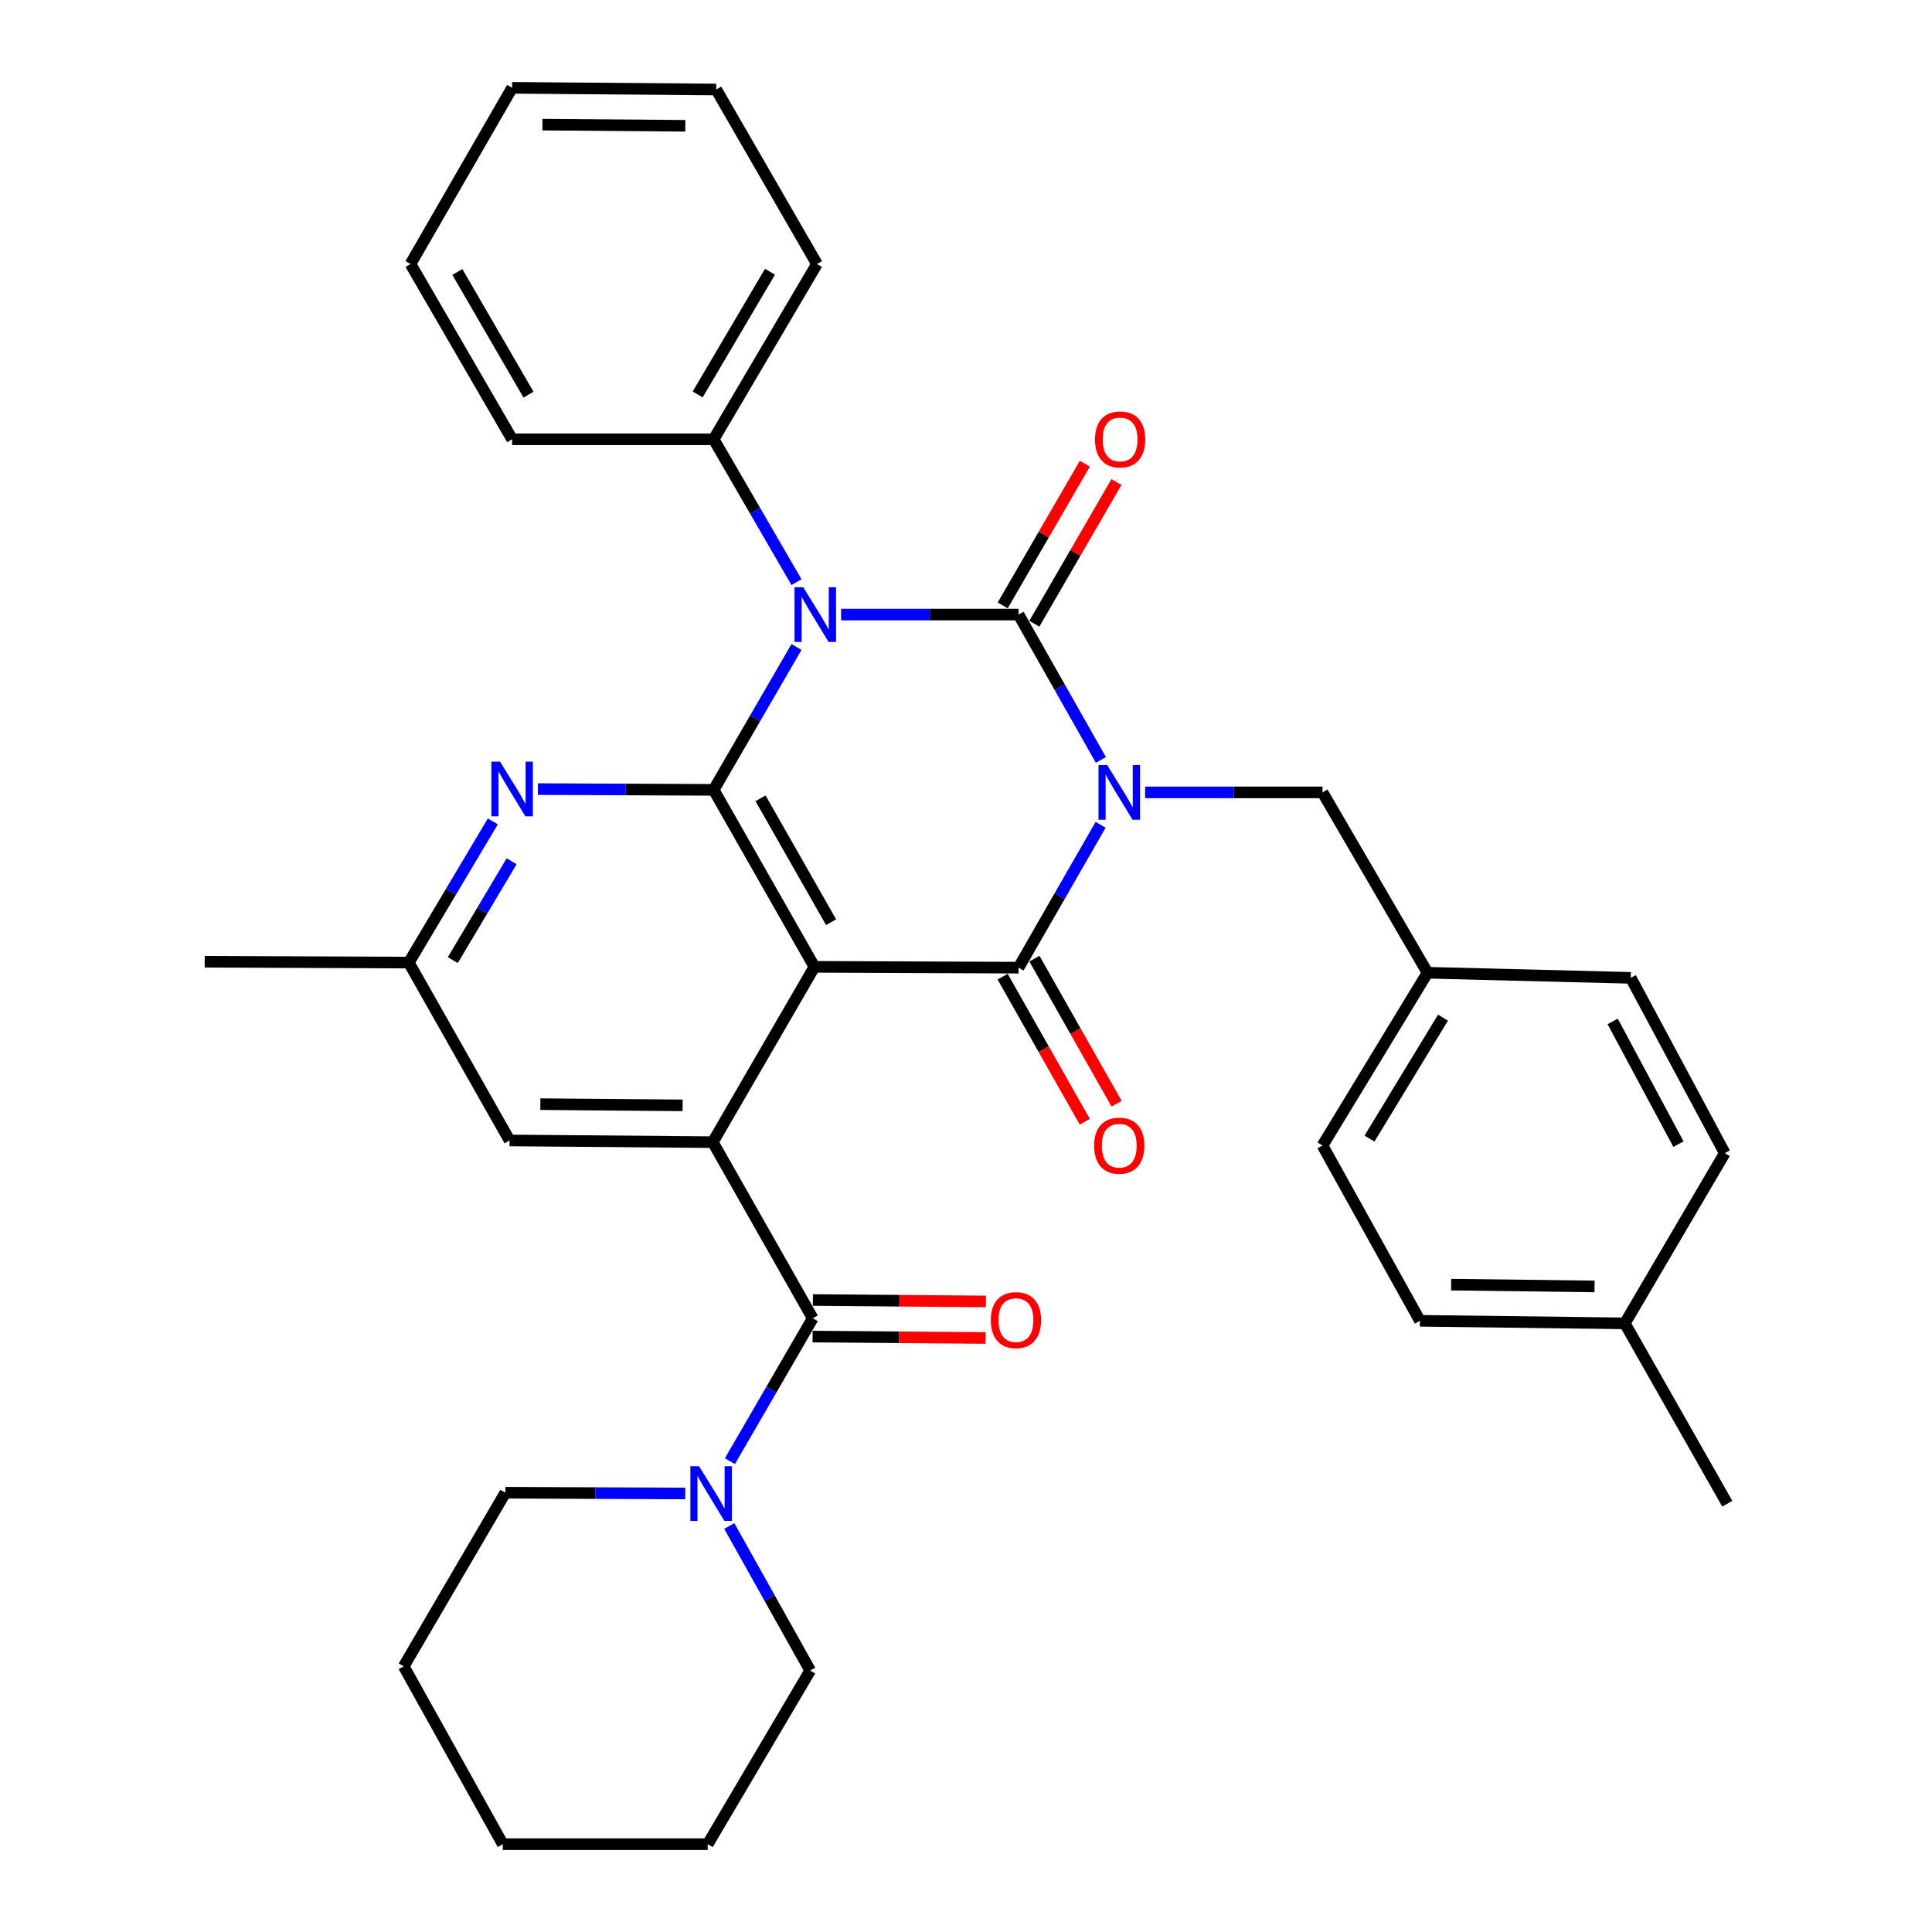 <?xml version='1.0' encoding='iso-8859-1'?>
<svg version='1.1' baseProfile='full'
              xmlns='http://www.w3.org/2000/svg'
                      xmlns:rdkit='http://www.rdkit.org/xml'
                      xmlns:xlink='http://www.w3.org/1999/xlink'
                  xml:space='preserve'
width='1000px' height='1000px' viewBox='0 0 1000 1000'>
<!-- END OF HEADER -->
<rect style='opacity:1.0;fill:#FFFFFF;stroke:none' width='1000' height='1000' x='0' y='0'> </rect>
<path class='bond-0' d='M 569.811,393.333 L 548.5,355.717' style='fill:none;fill-rule:evenodd;stroke:#0000FF;stroke-width:6px;stroke-linecap:butt;stroke-linejoin:miter;stroke-opacity:1' />
<path class='bond-0' d='M 548.5,355.717 L 527.19,318.1' style='fill:none;fill-rule:evenodd;stroke:#000000;stroke-width:6px;stroke-linecap:butt;stroke-linejoin:miter;stroke-opacity:1' />
<path class='bond-3' d='M 569.69,426.914 L 548.44,463.888' style='fill:none;fill-rule:evenodd;stroke:#0000FF;stroke-width:6px;stroke-linecap:butt;stroke-linejoin:miter;stroke-opacity:1' />
<path class='bond-3' d='M 548.44,463.888 L 527.19,500.862' style='fill:none;fill-rule:evenodd;stroke:#000000;stroke-width:6px;stroke-linecap:butt;stroke-linejoin:miter;stroke-opacity:1' />
<path class='bond-9' d='M 592.701,410.138 L 638.614,410.138' style='fill:none;fill-rule:evenodd;stroke:#0000FF;stroke-width:6px;stroke-linecap:butt;stroke-linejoin:miter;stroke-opacity:1' />
<path class='bond-9' d='M 638.614,410.138 L 684.528,410.138' style='fill:none;fill-rule:evenodd;stroke:#000000;stroke-width:6px;stroke-linecap:butt;stroke-linejoin:miter;stroke-opacity:1' />
<path class='bond-1' d='M 527.19,318.1 L 481.277,318.1' style='fill:none;fill-rule:evenodd;stroke:#000000;stroke-width:6px;stroke-linecap:butt;stroke-linejoin:miter;stroke-opacity:1' />
<path class='bond-1' d='M 481.277,318.1 L 435.363,318.1' style='fill:none;fill-rule:evenodd;stroke:#0000FF;stroke-width:6px;stroke-linecap:butt;stroke-linejoin:miter;stroke-opacity:1' />
<path class='bond-10' d='M 535.374,322.843 L 556.628,286.172' style='fill:none;fill-rule:evenodd;stroke:#000000;stroke-width:6px;stroke-linecap:butt;stroke-linejoin:miter;stroke-opacity:1' />
<path class='bond-10' d='M 556.628,286.172 L 577.882,249.501' style='fill:none;fill-rule:evenodd;stroke:#FF0000;stroke-width:6px;stroke-linecap:butt;stroke-linejoin:miter;stroke-opacity:1' />
<path class='bond-10' d='M 519.006,313.357 L 540.26,276.685' style='fill:none;fill-rule:evenodd;stroke:#000000;stroke-width:6px;stroke-linecap:butt;stroke-linejoin:miter;stroke-opacity:1' />
<path class='bond-10' d='M 540.26,276.685 L 561.514,240.014' style='fill:none;fill-rule:evenodd;stroke:#FF0000;stroke-width:6px;stroke-linecap:butt;stroke-linejoin:miter;stroke-opacity:1' />
<path class='bond-11' d='M 412.263,301.318 L 390.826,264.347' style='fill:none;fill-rule:evenodd;stroke:#0000FF;stroke-width:6px;stroke-linecap:butt;stroke-linejoin:miter;stroke-opacity:1' />
<path class='bond-11' d='M 390.826,264.347 L 369.39,227.376' style='fill:none;fill-rule:evenodd;stroke:#000000;stroke-width:6px;stroke-linecap:butt;stroke-linejoin:miter;stroke-opacity:1' />
<path class='bond-34' d='M 412.263,334.882 L 390.826,371.853' style='fill:none;fill-rule:evenodd;stroke:#0000FF;stroke-width:6px;stroke-linecap:butt;stroke-linejoin:miter;stroke-opacity:1' />
<path class='bond-34' d='M 390.826,371.853 L 369.39,408.824' style='fill:none;fill-rule:evenodd;stroke:#000000;stroke-width:6px;stroke-linecap:butt;stroke-linejoin:miter;stroke-opacity:1' />
<path class='bond-2' d='M 421.552,500.431 L 527.19,500.862' style='fill:none;fill-rule:evenodd;stroke:#000000;stroke-width:6px;stroke-linecap:butt;stroke-linejoin:miter;stroke-opacity:1' />
<path class='bond-4' d='M 421.552,500.431 L 369.39,408.824' style='fill:none;fill-rule:evenodd;stroke:#000000;stroke-width:6px;stroke-linecap:butt;stroke-linejoin:miter;stroke-opacity:1' />
<path class='bond-4' d='M 430.167,477.329 L 393.654,413.204' style='fill:none;fill-rule:evenodd;stroke:#000000;stroke-width:6px;stroke-linecap:butt;stroke-linejoin:miter;stroke-opacity:1' />
<path class='bond-5' d='M 421.552,500.431 L 368.938,591.176' style='fill:none;fill-rule:evenodd;stroke:#000000;stroke-width:6px;stroke-linecap:butt;stroke-linejoin:miter;stroke-opacity:1' />
<path class='bond-12' d='M 518.959,505.524 L 540.225,543.071' style='fill:none;fill-rule:evenodd;stroke:#000000;stroke-width:6px;stroke-linecap:butt;stroke-linejoin:miter;stroke-opacity:1' />
<path class='bond-12' d='M 540.225,543.071 L 561.492,580.618' style='fill:none;fill-rule:evenodd;stroke:#FF0000;stroke-width:6px;stroke-linecap:butt;stroke-linejoin:miter;stroke-opacity:1' />
<path class='bond-12' d='M 535.421,496.2 L 556.687,533.747' style='fill:none;fill-rule:evenodd;stroke:#000000;stroke-width:6px;stroke-linecap:butt;stroke-linejoin:miter;stroke-opacity:1' />
<path class='bond-12' d='M 556.687,533.747 L 577.953,571.294' style='fill:none;fill-rule:evenodd;stroke:#FF0000;stroke-width:6px;stroke-linecap:butt;stroke-linejoin:miter;stroke-opacity:1' />
<path class='bond-7' d='M 369.39,408.824 L 323.907,408.631' style='fill:none;fill-rule:evenodd;stroke:#000000;stroke-width:6px;stroke-linecap:butt;stroke-linejoin:miter;stroke-opacity:1' />
<path class='bond-7' d='M 323.907,408.631 L 278.424,408.439' style='fill:none;fill-rule:evenodd;stroke:#0000FF;stroke-width:6px;stroke-linecap:butt;stroke-linejoin:miter;stroke-opacity:1' />
<path class='bond-6' d='M 368.938,591.176 L 420.669,682.342' style='fill:none;fill-rule:evenodd;stroke:#000000;stroke-width:6px;stroke-linecap:butt;stroke-linejoin:miter;stroke-opacity:1' />
<path class='bond-13' d='M 368.938,591.176 L 263.752,590.293' style='fill:none;fill-rule:evenodd;stroke:#000000;stroke-width:6px;stroke-linecap:butt;stroke-linejoin:miter;stroke-opacity:1' />
<path class='bond-13' d='M 353.319,572.126 L 279.688,571.508' style='fill:none;fill-rule:evenodd;stroke:#000000;stroke-width:6px;stroke-linecap:butt;stroke-linejoin:miter;stroke-opacity:1' />
<path class='bond-8' d='M 420.669,682.342 L 399.24,719.318' style='fill:none;fill-rule:evenodd;stroke:#000000;stroke-width:6px;stroke-linecap:butt;stroke-linejoin:miter;stroke-opacity:1' />
<path class='bond-8' d='M 399.24,719.318 L 377.812,756.294' style='fill:none;fill-rule:evenodd;stroke:#0000FF;stroke-width:6px;stroke-linecap:butt;stroke-linejoin:miter;stroke-opacity:1' />
<path class='bond-15' d='M 420.591,691.8 L 465.374,692.172' style='fill:none;fill-rule:evenodd;stroke:#000000;stroke-width:6px;stroke-linecap:butt;stroke-linejoin:miter;stroke-opacity:1' />
<path class='bond-15' d='M 465.374,692.172 L 510.157,692.543' style='fill:none;fill-rule:evenodd;stroke:#FF0000;stroke-width:6px;stroke-linecap:butt;stroke-linejoin:miter;stroke-opacity:1' />
<path class='bond-15' d='M 420.747,672.883 L 465.531,673.254' style='fill:none;fill-rule:evenodd;stroke:#000000;stroke-width:6px;stroke-linecap:butt;stroke-linejoin:miter;stroke-opacity:1' />
<path class='bond-15' d='M 465.531,673.254 L 510.314,673.625' style='fill:none;fill-rule:evenodd;stroke:#FF0000;stroke-width:6px;stroke-linecap:butt;stroke-linejoin:miter;stroke-opacity:1' />
<path class='bond-36' d='M 255.091,425.157 L 233.34,461.695' style='fill:none;fill-rule:evenodd;stroke:#0000FF;stroke-width:6px;stroke-linecap:butt;stroke-linejoin:miter;stroke-opacity:1' />
<path class='bond-36' d='M 233.34,461.695 L 211.589,498.234' style='fill:none;fill-rule:evenodd;stroke:#000000;stroke-width:6px;stroke-linecap:butt;stroke-linejoin:miter;stroke-opacity:1' />
<path class='bond-36' d='M 264.822,445.795 L 249.596,471.372' style='fill:none;fill-rule:evenodd;stroke:#0000FF;stroke-width:6px;stroke-linecap:butt;stroke-linejoin:miter;stroke-opacity:1' />
<path class='bond-36' d='M 249.596,471.372 L 234.371,496.95' style='fill:none;fill-rule:evenodd;stroke:#000000;stroke-width:6px;stroke-linecap:butt;stroke-linejoin:miter;stroke-opacity:1' />
<path class='bond-22' d='M 377.483,789.861 L 398.424,827.267' style='fill:none;fill-rule:evenodd;stroke:#0000FF;stroke-width:6px;stroke-linecap:butt;stroke-linejoin:miter;stroke-opacity:1' />
<path class='bond-22' d='M 398.424,827.267 L 419.366,864.673' style='fill:none;fill-rule:evenodd;stroke:#000000;stroke-width:6px;stroke-linecap:butt;stroke-linejoin:miter;stroke-opacity:1' />
<path class='bond-23' d='M 354.683,773.019 L 308.124,772.822' style='fill:none;fill-rule:evenodd;stroke:#0000FF;stroke-width:6px;stroke-linecap:butt;stroke-linejoin:miter;stroke-opacity:1' />
<path class='bond-23' d='M 308.124,772.822 L 261.565,772.624' style='fill:none;fill-rule:evenodd;stroke:#000000;stroke-width:6px;stroke-linecap:butt;stroke-linejoin:miter;stroke-opacity:1' />
<path class='bond-16' d='M 684.528,410.138 L 738.887,503.489' style='fill:none;fill-rule:evenodd;stroke:#000000;stroke-width:6px;stroke-linecap:butt;stroke-linejoin:miter;stroke-opacity:1' />
<path class='bond-24' d='M 369.39,227.376 L 422.855,136.652' style='fill:none;fill-rule:evenodd;stroke:#000000;stroke-width:6px;stroke-linecap:butt;stroke-linejoin:miter;stroke-opacity:1' />
<path class='bond-24' d='M 361.111,204.162 L 398.537,140.655' style='fill:none;fill-rule:evenodd;stroke:#000000;stroke-width:6px;stroke-linecap:butt;stroke-linejoin:miter;stroke-opacity:1' />
<path class='bond-25' d='M 369.39,227.376 L 265.076,227.376' style='fill:none;fill-rule:evenodd;stroke:#000000;stroke-width:6px;stroke-linecap:butt;stroke-linejoin:miter;stroke-opacity:1' />
<path class='bond-14' d='M 263.752,590.293 L 211.589,498.234' style='fill:none;fill-rule:evenodd;stroke:#000000;stroke-width:6px;stroke-linecap:butt;stroke-linejoin:miter;stroke-opacity:1' />
<path class='bond-26' d='M 211.589,498.234 L 105.951,497.803' style='fill:none;fill-rule:evenodd;stroke:#000000;stroke-width:6px;stroke-linecap:butt;stroke-linejoin:miter;stroke-opacity:1' />
<path class='bond-18' d='M 738.887,503.489 L 844.083,506.138' style='fill:none;fill-rule:evenodd;stroke:#000000;stroke-width:6px;stroke-linecap:butt;stroke-linejoin:miter;stroke-opacity:1' />
<path class='bond-19' d='M 738.887,503.489 L 684.528,592.921' style='fill:none;fill-rule:evenodd;stroke:#000000;stroke-width:6px;stroke-linecap:butt;stroke-linejoin:miter;stroke-opacity:1' />
<path class='bond-19' d='M 746.899,526.73 L 708.848,589.332' style='fill:none;fill-rule:evenodd;stroke:#000000;stroke-width:6px;stroke-linecap:butt;stroke-linejoin:miter;stroke-opacity:1' />
<path class='bond-17' d='M 841.004,684.969 L 734.956,683.645' style='fill:none;fill-rule:evenodd;stroke:#000000;stroke-width:6px;stroke-linecap:butt;stroke-linejoin:miter;stroke-opacity:1' />
<path class='bond-17' d='M 825.333,665.854 L 751.099,664.927' style='fill:none;fill-rule:evenodd;stroke:#000000;stroke-width:6px;stroke-linecap:butt;stroke-linejoin:miter;stroke-opacity:1' />
<path class='bond-27' d='M 841.004,684.969 L 894.049,778.331' style='fill:none;fill-rule:evenodd;stroke:#000000;stroke-width:6px;stroke-linecap:butt;stroke-linejoin:miter;stroke-opacity:1' />
<path class='bond-35' d='M 841.004,684.969 L 892.735,596.873' style='fill:none;fill-rule:evenodd;stroke:#000000;stroke-width:6px;stroke-linecap:butt;stroke-linejoin:miter;stroke-opacity:1' />
<path class='bond-20' d='M 844.083,506.138 L 892.735,596.873' style='fill:none;fill-rule:evenodd;stroke:#000000;stroke-width:6px;stroke-linecap:butt;stroke-linejoin:miter;stroke-opacity:1' />
<path class='bond-20' d='M 834.708,528.688 L 868.764,592.202' style='fill:none;fill-rule:evenodd;stroke:#000000;stroke-width:6px;stroke-linecap:butt;stroke-linejoin:miter;stroke-opacity:1' />
<path class='bond-21' d='M 684.528,592.921 L 734.956,683.645' style='fill:none;fill-rule:evenodd;stroke:#000000;stroke-width:6px;stroke-linecap:butt;stroke-linejoin:miter;stroke-opacity:1' />
<path class='bond-28' d='M 419.366,864.673 L 366.31,954.545' style='fill:none;fill-rule:evenodd;stroke:#000000;stroke-width:6px;stroke-linecap:butt;stroke-linejoin:miter;stroke-opacity:1' />
<path class='bond-29' d='M 261.565,772.624 L 208.962,862.497' style='fill:none;fill-rule:evenodd;stroke:#000000;stroke-width:6px;stroke-linecap:butt;stroke-linejoin:miter;stroke-opacity:1' />
<path class='bond-31' d='M 422.855,136.652 L 370.714,46.327' style='fill:none;fill-rule:evenodd;stroke:#000000;stroke-width:6px;stroke-linecap:butt;stroke-linejoin:miter;stroke-opacity:1' />
<path class='bond-30' d='M 265.076,227.376 L 212.472,136.652' style='fill:none;fill-rule:evenodd;stroke:#000000;stroke-width:6px;stroke-linecap:butt;stroke-linejoin:miter;stroke-opacity:1' />
<path class='bond-30' d='M 273.552,204.278 L 236.729,140.771' style='fill:none;fill-rule:evenodd;stroke:#000000;stroke-width:6px;stroke-linecap:butt;stroke-linejoin:miter;stroke-opacity:1' />
<path class='bond-38' d='M 366.31,954.545 L 260.241,954.545' style='fill:none;fill-rule:evenodd;stroke:#000000;stroke-width:6px;stroke-linecap:butt;stroke-linejoin:miter;stroke-opacity:1' />
<path class='bond-33' d='M 208.962,862.497 L 260.241,954.545' style='fill:none;fill-rule:evenodd;stroke:#000000;stroke-width:6px;stroke-linecap:butt;stroke-linejoin:miter;stroke-opacity:1' />
<path class='bond-32' d='M 212.472,136.652 L 265.076,45.455' style='fill:none;fill-rule:evenodd;stroke:#000000;stroke-width:6px;stroke-linecap:butt;stroke-linejoin:miter;stroke-opacity:1' />
<path class='bond-37' d='M 370.714,46.327 L 265.076,45.455' style='fill:none;fill-rule:evenodd;stroke:#000000;stroke-width:6px;stroke-linecap:butt;stroke-linejoin:miter;stroke-opacity:1' />
<path class='bond-37' d='M 354.712,65.114 L 280.765,64.503' style='fill:none;fill-rule:evenodd;stroke:#000000;stroke-width:6px;stroke-linecap:butt;stroke-linejoin:miter;stroke-opacity:1' />
<path  class='atom-0' d='M 573.071 395.978
L 582.351 410.978
Q 583.271 412.458, 584.751 415.138
Q 586.231 417.818, 586.311 417.978
L 586.311 395.978
L 590.071 395.978
L 590.071 424.298
L 586.191 424.298
L 576.231 407.898
Q 575.071 405.978, 573.831 403.778
Q 572.631 401.578, 572.271 400.898
L 572.271 424.298
L 568.591 424.298
L 568.591 395.978
L 573.071 395.978
' fill='#0000FF'/>
<path  class='atom-2' d='M 415.733 303.94
L 425.013 318.94
Q 425.933 320.42, 427.413 323.1
Q 428.893 325.78, 428.973 325.94
L 428.973 303.94
L 432.733 303.94
L 432.733 332.26
L 428.853 332.26
L 418.893 315.86
Q 417.733 313.94, 416.493 311.74
Q 415.293 309.54, 414.933 308.86
L 414.933 332.26
L 411.253 332.26
L 411.253 303.94
L 415.733 303.94
' fill='#0000FF'/>
<path  class='atom-8' d='M 258.816 394.223
L 268.096 409.223
Q 269.016 410.703, 270.496 413.383
Q 271.976 416.063, 272.056 416.223
L 272.056 394.223
L 275.816 394.223
L 275.816 422.543
L 271.936 422.543
L 261.976 406.143
Q 260.816 404.223, 259.576 402.023
Q 258.376 399.823, 258.016 399.143
L 258.016 422.543
L 254.336 422.543
L 254.336 394.223
L 258.816 394.223
' fill='#0000FF'/>
<path  class='atom-9' d='M 361.826 758.916
L 371.106 773.916
Q 372.026 775.396, 373.506 778.076
Q 374.986 780.756, 375.066 780.916
L 375.066 758.916
L 378.826 758.916
L 378.826 787.236
L 374.946 787.236
L 364.986 770.836
Q 363.826 768.916, 362.586 766.716
Q 361.386 764.516, 361.026 763.836
L 361.026 787.236
L 357.346 787.236
L 357.346 758.916
L 361.826 758.916
' fill='#0000FF'/>
<path  class='atom-11' d='M 566.772 227.456
Q 566.772 220.656, 570.132 216.856
Q 573.492 213.056, 579.772 213.056
Q 586.052 213.056, 589.412 216.856
Q 592.772 220.656, 592.772 227.456
Q 592.772 234.336, 589.372 238.256
Q 585.972 242.136, 579.772 242.136
Q 573.532 242.136, 570.132 238.256
Q 566.772 234.376, 566.772 227.456
M 579.772 238.936
Q 584.092 238.936, 586.412 236.056
Q 588.772 233.136, 588.772 227.456
Q 588.772 221.896, 586.412 219.096
Q 584.092 216.256, 579.772 216.256
Q 575.452 216.256, 573.092 219.056
Q 570.772 221.856, 570.772 227.456
Q 570.772 233.176, 573.092 236.056
Q 575.452 238.936, 579.772 238.936
' fill='#FF0000'/>
<path  class='atom-13' d='M 566.331 593.001
Q 566.331 586.201, 569.691 582.401
Q 573.051 578.601, 579.331 578.601
Q 585.611 578.601, 588.971 582.401
Q 592.331 586.201, 592.331 593.001
Q 592.331 599.881, 588.931 603.801
Q 585.531 607.681, 579.331 607.681
Q 573.091 607.681, 569.691 603.801
Q 566.331 599.921, 566.331 593.001
M 579.331 604.481
Q 583.651 604.481, 585.971 601.601
Q 588.331 598.681, 588.331 593.001
Q 588.331 587.441, 585.971 584.641
Q 583.651 581.801, 579.331 581.801
Q 575.011 581.801, 572.651 584.601
Q 570.331 587.401, 570.331 593.001
Q 570.331 598.721, 572.651 601.601
Q 575.011 604.481, 579.331 604.481
' fill='#FF0000'/>
<path  class='atom-16' d='M 512.866 683.294
Q 512.866 676.494, 516.226 672.694
Q 519.586 668.894, 525.866 668.894
Q 532.146 668.894, 535.506 672.694
Q 538.866 676.494, 538.866 683.294
Q 538.866 690.174, 535.466 694.094
Q 532.066 697.974, 525.866 697.974
Q 519.626 697.974, 516.226 694.094
Q 512.866 690.214, 512.866 683.294
M 525.866 694.774
Q 530.186 694.774, 532.506 691.894
Q 534.866 688.974, 534.866 683.294
Q 534.866 677.734, 532.506 674.934
Q 530.186 672.094, 525.866 672.094
Q 521.546 672.094, 519.186 674.894
Q 516.866 677.694, 516.866 683.294
Q 516.866 689.014, 519.186 691.894
Q 521.546 694.774, 525.866 694.774
' fill='#FF0000'/>
</svg>
